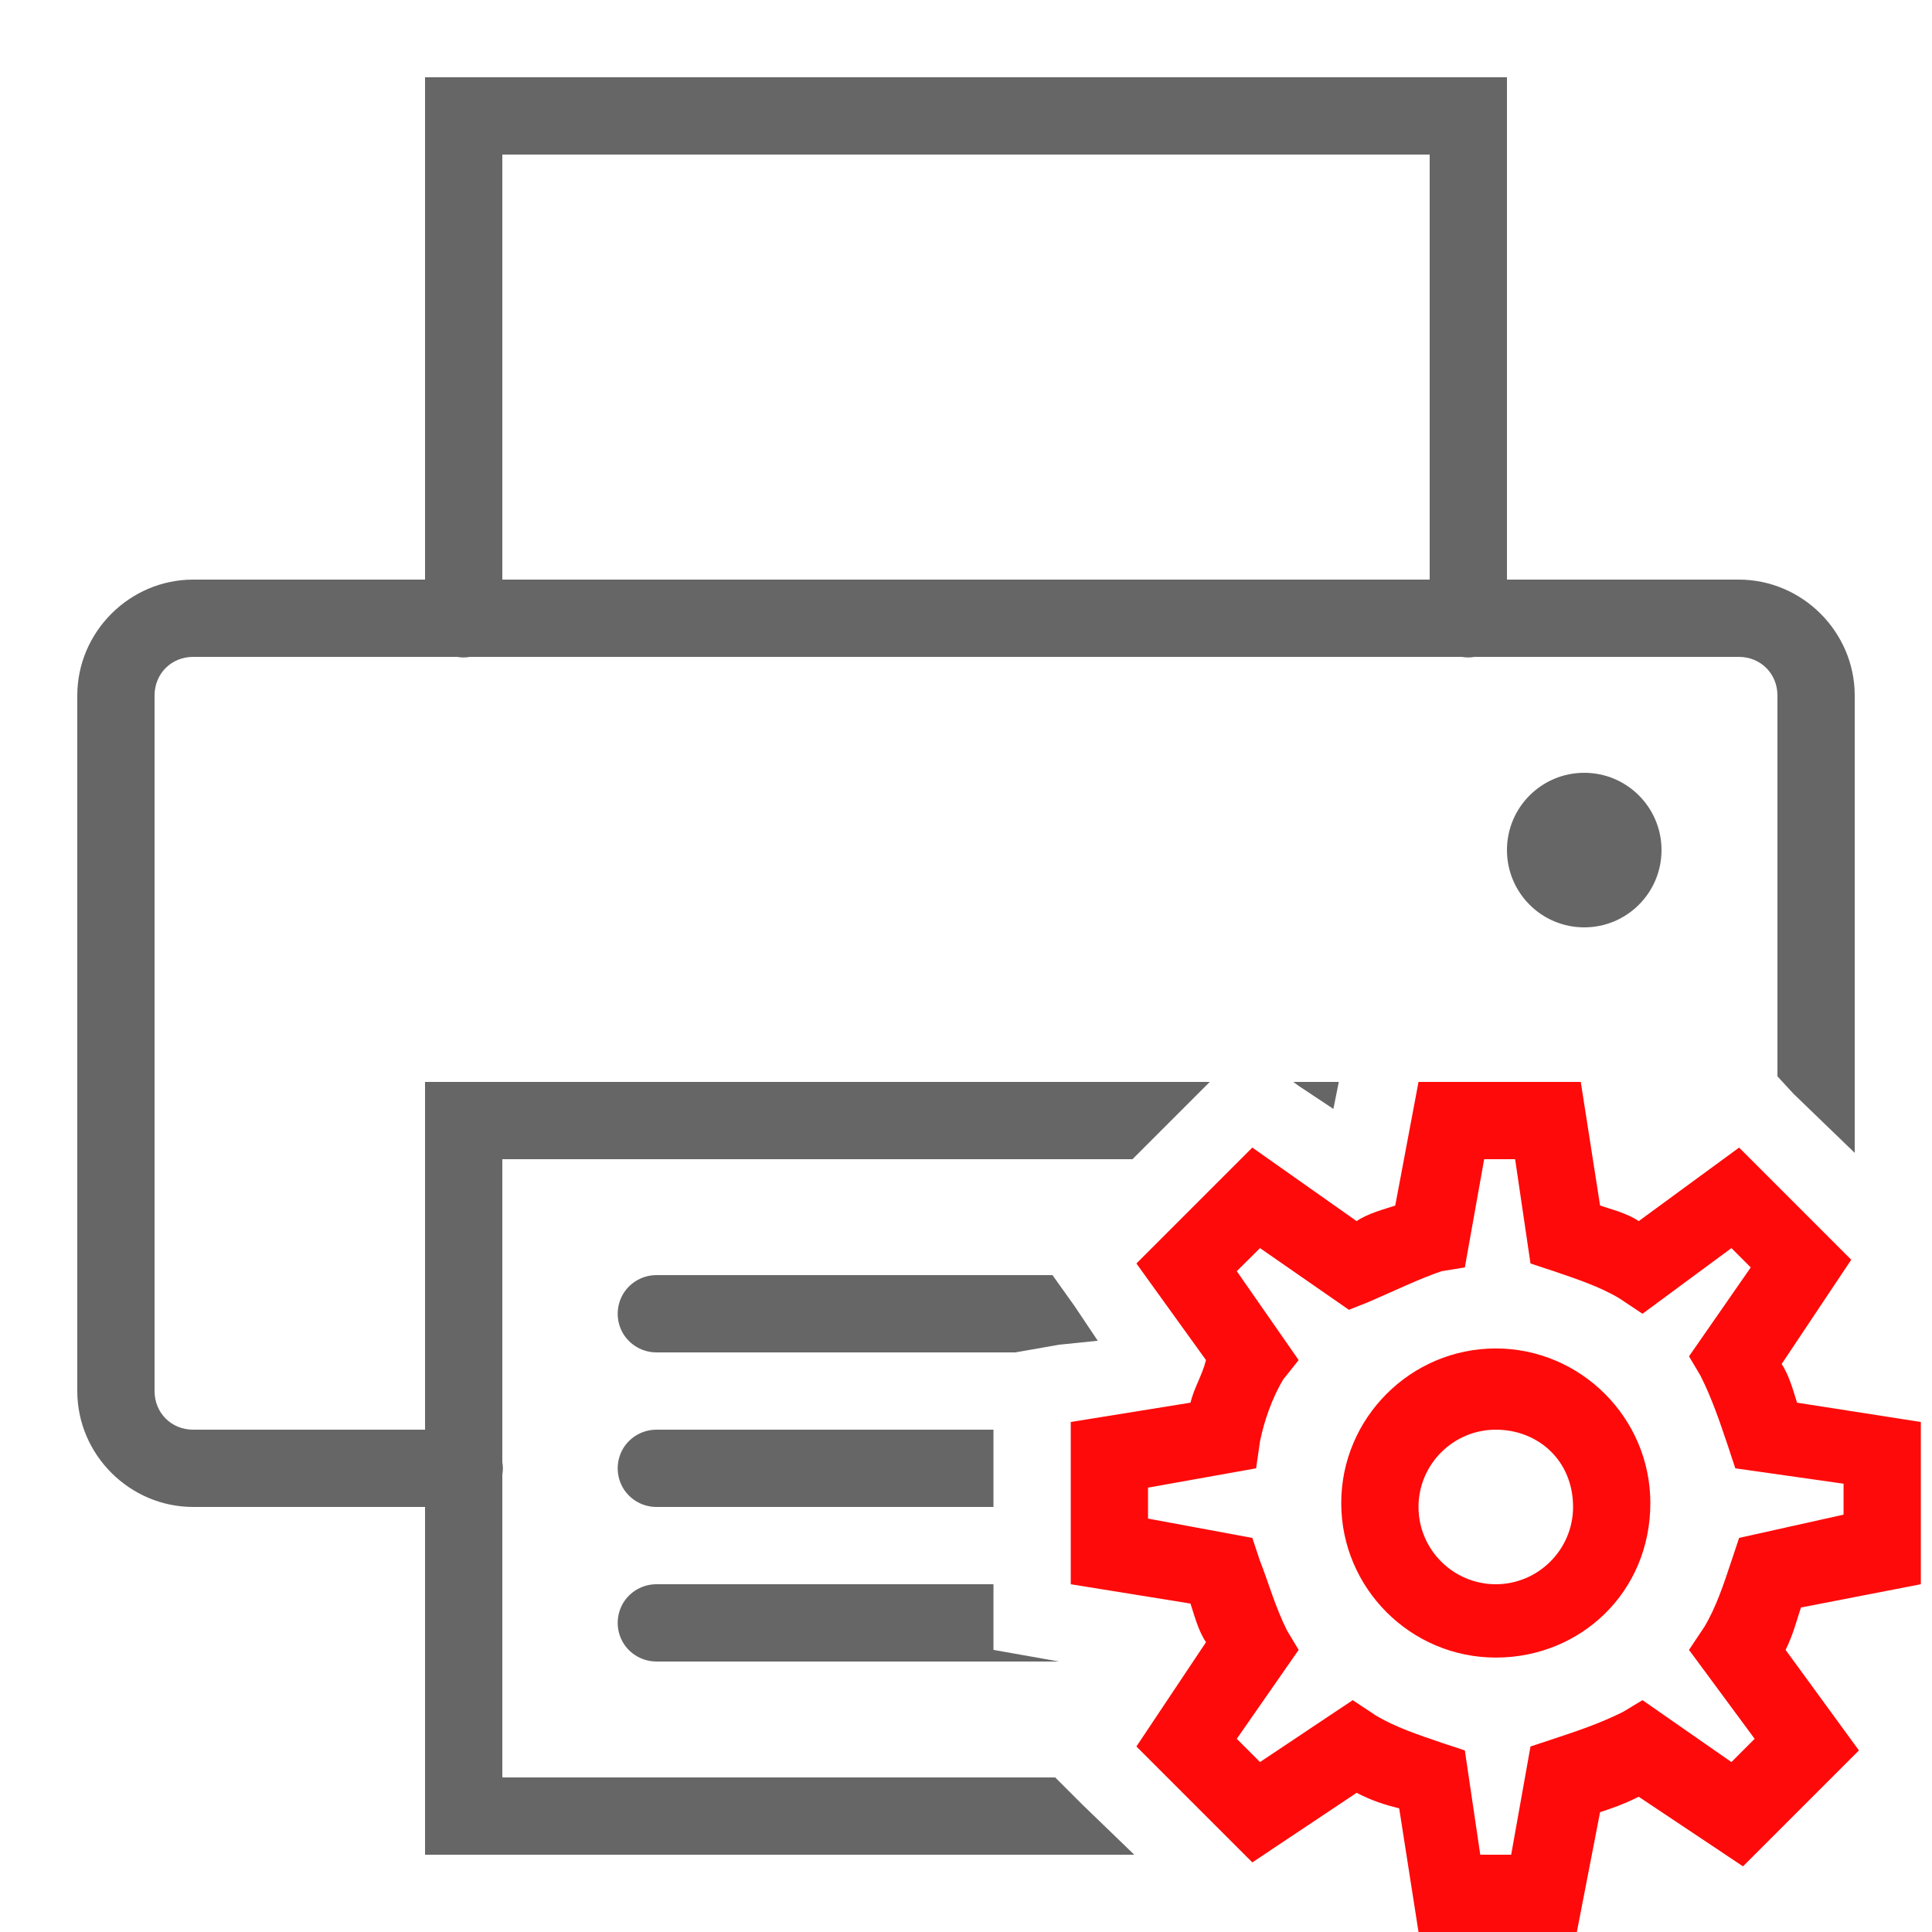 <?xml version="1.0" encoding="UTF-8"?>
<svg xmlns="http://www.w3.org/2000/svg" xmlns:xlink="http://www.w3.org/1999/xlink" width="50pt" height="50pt" viewBox="0 0 50 50" version="1.1">
<g id="surface9055755">
<path style=" stroke:none;fill-rule:nonzero;fill:rgb(40%,40%,40%);fill-opacity:1;" d="M 39 2 L 39 15 L 45 15 C 46.645 15 48 16.355 48 18 L 48 29.836 L 46.41 28.301 L 46 27.855 L 46 18 C 46 17.434 45.566 17 45 17 L 38.16 17 C 38.051 17.02 37.941 17.02 37.832 17 L 12.16 17 C 12.051 17.02 11.941 17.02 11.832 17 L 5 17 C 4.434 17 4 17.434 4 18 L 4 36 C 4 36.566 4.434 37 5 37 L 11 37 L 11 28 L 31.309 28 L 29.309 30 L 13 30 L 13 37.84 C 13.02 37.949 13.02 38.059 13 38.168 L 13 46 L 27.309 46 L 28.008 46.699 L 29.355 48 L 11 48 L 11 39 L 5 39 C 3.355 39 2 37.645 2 36 L 2 18 C 2 16.355 3.355 15 5 15 L 11 15 L 11 2 Z M 13 15 L 37 15 L 37 4 L 13 4 Z M 43 22 C 43 23.105 42.105 24 41 24 C 39.895 24 39 23.105 39 22 C 39 20.895 39.895 20 41 20 C 42.105 20 43 20.895 43 22 Z M 17 35 C 16.641 35.004 16.305 34.816 16.121 34.504 C 15.941 34.191 15.941 33.809 16.121 33.496 C 16.305 33.184 16.641 32.996 17 33 L 27.238 33 L 27.809 33.801 L 28.41 34.699 L 27.41 34.801 L 26.277 35 Z M 17 39 C 16.641 39.004 16.305 38.816 16.121 38.504 C 15.941 38.191 15.941 37.809 16.121 37.496 C 16.305 37.184 16.641 36.996 17 37 L 25.711 37 L 25.711 39 Z M 17 43 C 16.641 43.004 16.305 42.816 16.121 42.504 C 15.941 42.191 15.941 41.809 16.121 41.496 C 16.305 41.184 16.641 40.996 17 41 L 25.711 41 L 25.711 42.699 L 27.41 43 Z M 34.508 28.699 L 33.609 28.102 L 33.469 28 L 34.648 28 Z M 34.508 28.699 "/>
<path style=" stroke:none;fill-rule:nonzero;fill:rgb(100%,3.922%,3.922%);fill-opacity:1;" d="M 40.809 50 L 36.711 50 L 36.211 46.801 C 35.809 46.699 35.508 46.602 35.109 46.398 L 32.41 48.199 L 29.41 45.199 L 31.211 42.5 C 31.008 42.199 30.91 41.801 30.809 41.5 L 27.711 41 L 27.711 36.801 L 30.809 36.301 C 30.91 35.898 31.109 35.602 31.211 35.199 L 29.41 32.699 L 32.41 29.699 L 35.109 31.602 C 35.41 31.398 35.809 31.301 36.109 31.199 L 36.711 28 L 40.91 28 L 41.41 31.199 C 41.711 31.301 42.109 31.398 42.41 31.602 L 45.008 29.699 L 47.91 32.602 L 46.109 35.301 C 46.309 35.602 46.41 36 46.508 36.301 L 49.711 36.801 L 49.711 41 L 46.609 41.602 C 46.508 41.898 46.41 42.301 46.211 42.699 L 48.109 45.301 L 45.109 48.301 L 42.41 46.5 C 42.008 46.699 41.711 46.801 41.41 46.898 Z M 38.309 48 L 39.109 48 L 39.609 45.199 L 40.211 45 C 40.809 44.801 41.41 44.602 42.008 44.301 L 42.508 44 L 44.809 45.602 L 45.41 45 L 43.711 42.699 L 44.109 42.102 C 44.41 41.602 44.609 41 44.809 40.398 L 45.008 39.801 L 47.711 39.199 L 47.711 38.398 L 44.91 38 L 44.711 37.398 C 44.508 36.801 44.309 36.199 44.008 35.602 L 43.711 35.102 L 45.309 32.801 L 44.809 32.301 L 42.508 34 L 41.91 33.602 C 41.41 33.301 40.809 33.102 40.211 32.898 L 39.609 32.699 L 39.211 30 L 38.41 30 L 37.91 32.801 L 37.309 32.898 C 36.711 33.102 36.109 33.398 35.41 33.699 L 34.91 33.898 L 32.609 32.301 L 32.008 32.898 L 33.609 35.199 L 33.211 35.699 C 32.91 36.199 32.711 36.801 32.609 37.301 L 32.508 38 L 29.711 38.5 L 29.711 39.301 L 32.41 39.801 L 32.609 40.398 C 32.809 40.898 33.008 41.602 33.309 42.199 L 33.609 42.699 L 32.008 45 L 32.609 45.602 L 35.008 44 L 35.609 44.398 C 36.109 44.699 36.711 44.898 37.309 45.102 L 37.91 45.301 Z M 38.711 42.898 C 36.508 42.898 34.711 41.102 34.711 38.898 C 34.711 36.699 36.508 34.898 38.711 34.898 C 40.91 34.898 42.711 36.699 42.711 38.898 C 42.711 41.199 40.91 42.898 38.711 42.898 Z M 38.711 37 C 37.609 37 36.711 37.898 36.711 39 C 36.711 40.102 37.609 41 38.711 41 C 39.809 41 40.711 40.102 40.711 39 C 40.711 37.801 39.809 37 38.711 37 Z M 38.711 37 "/>
</g>
</svg>
